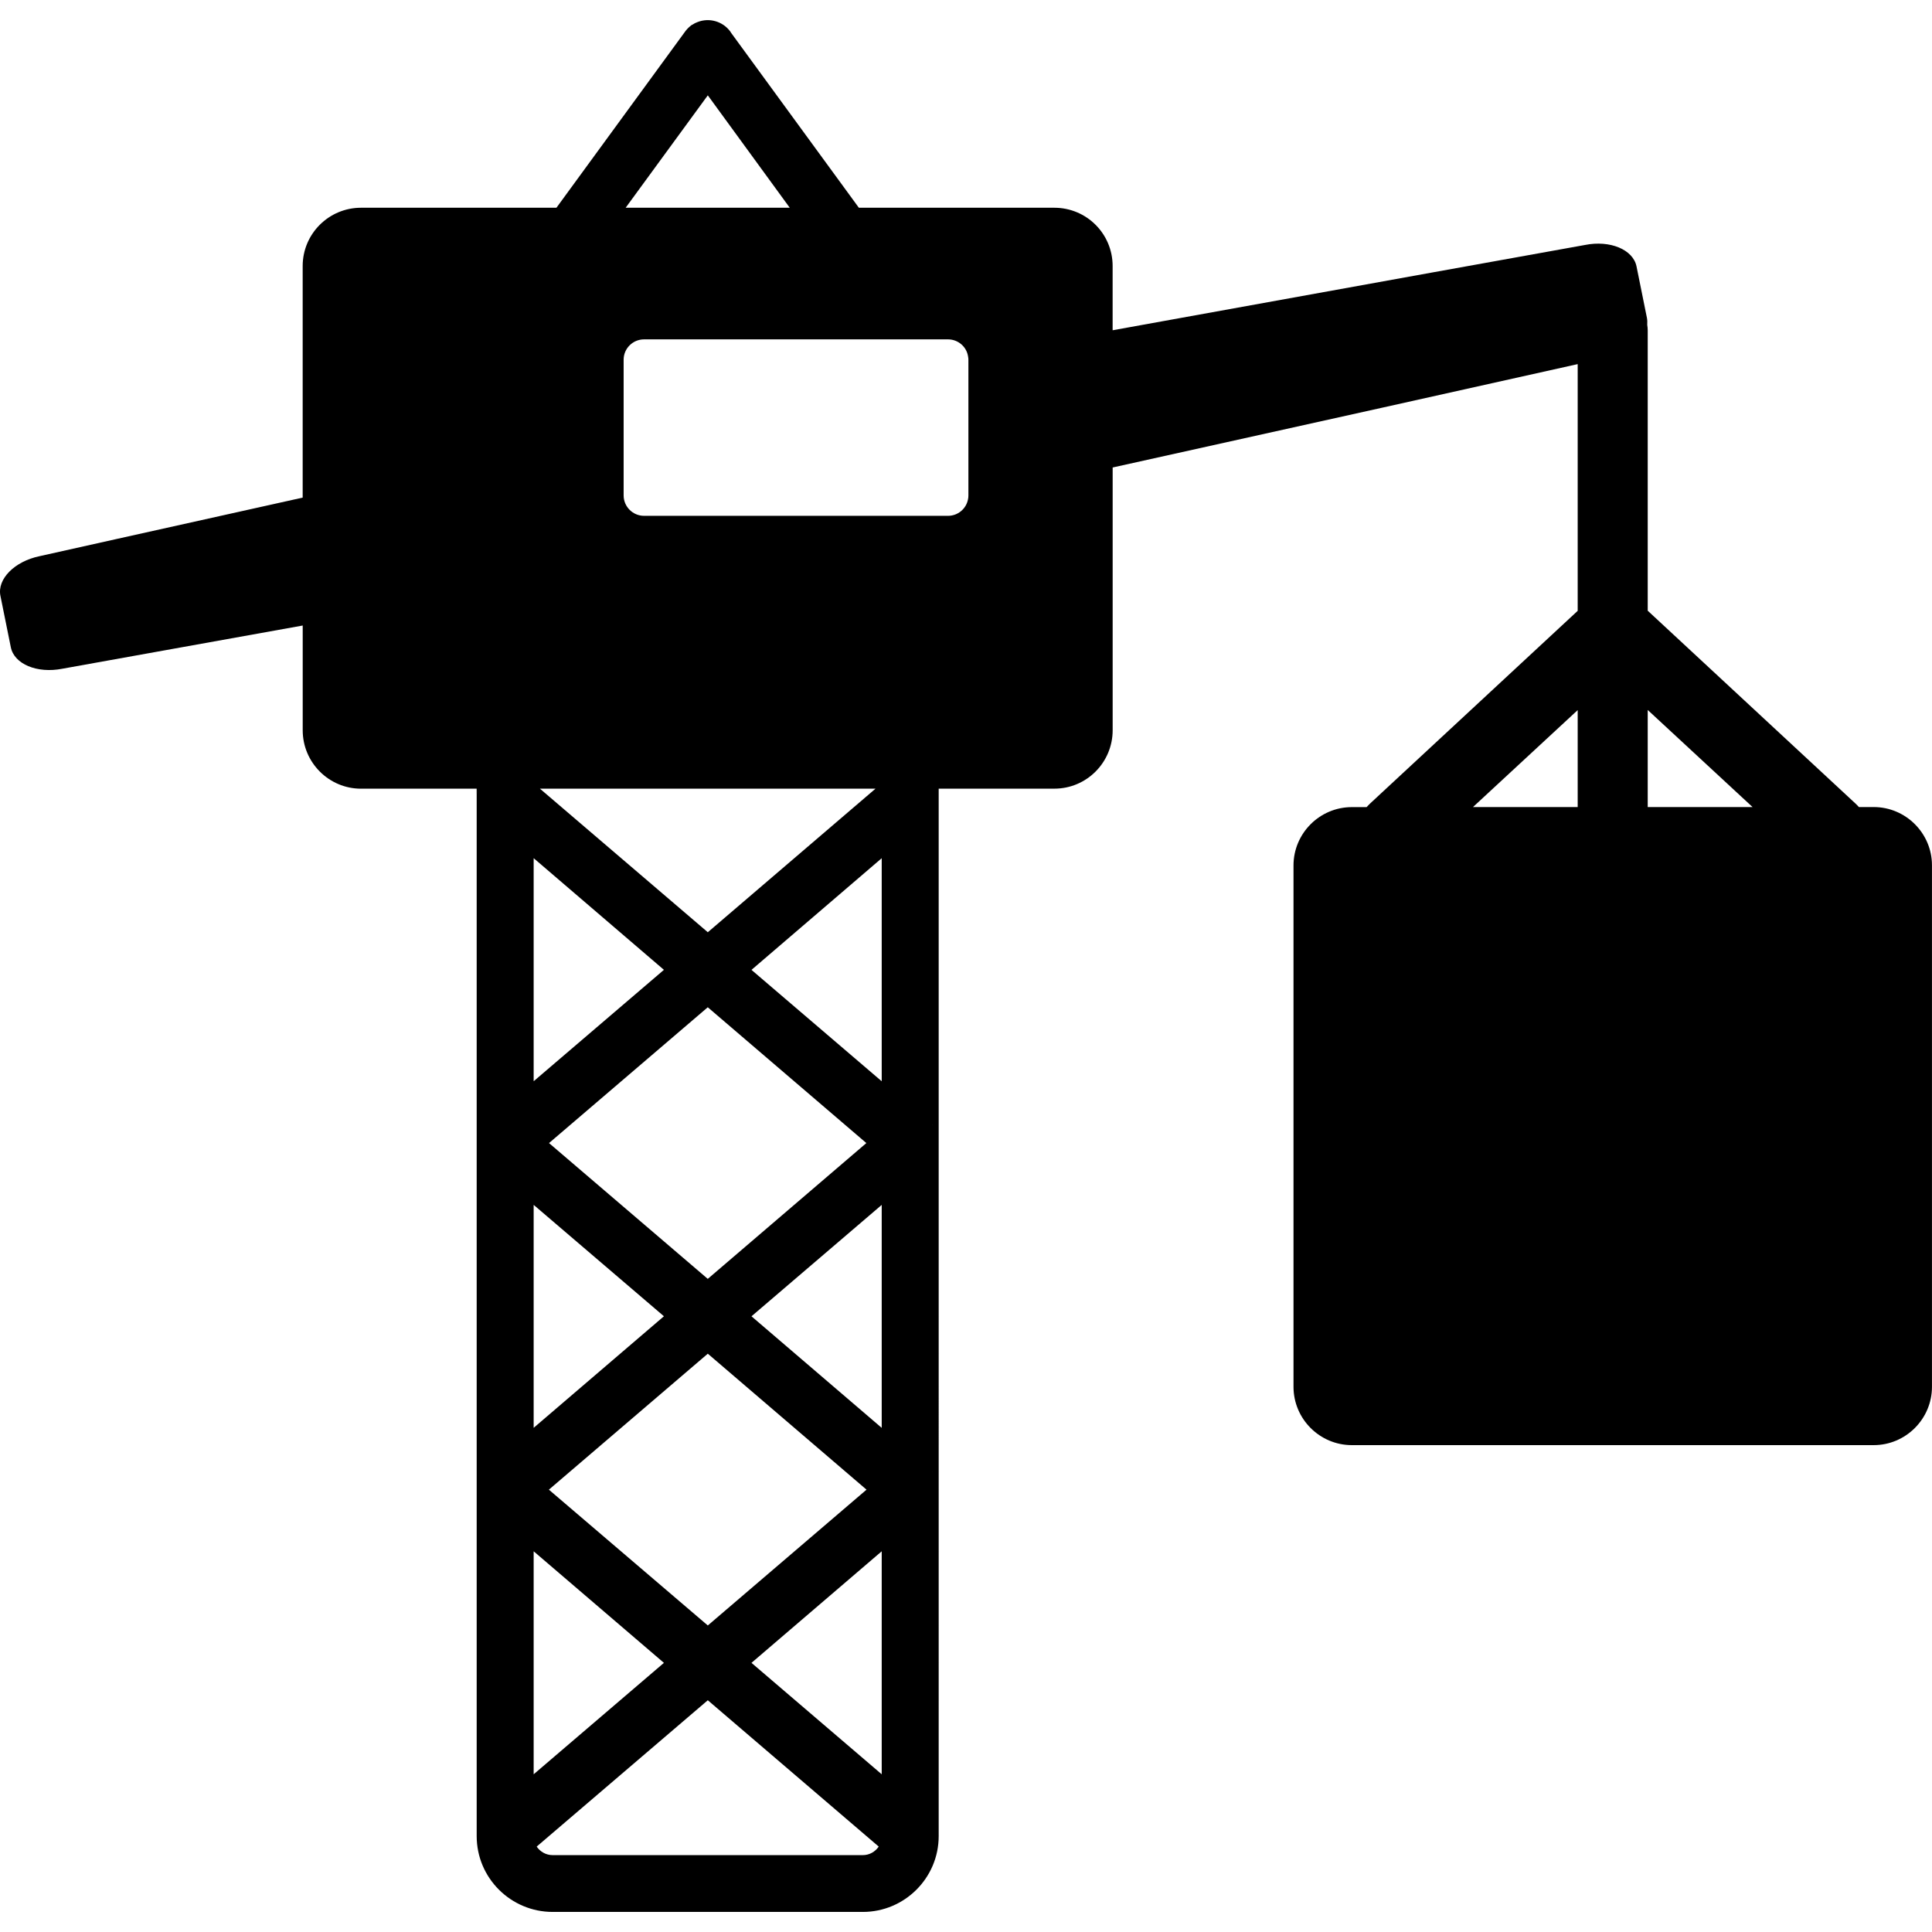 <?xml version="1.0" encoding="iso-8859-1"?>

<!DOCTYPE svg PUBLIC "-//W3C//DTD SVG 1.1//EN" "http://www.w3.org/Graphics/SVG/1.1/DTD/svg11.dtd">
<!-- Скачано с сайта svg4.ru / Downloaded from svg4.ru -->
<svg fill="#000000" version="1.1" id="Layer_1" xmlns="http://www.w3.org/2000/svg" xmlns:xlink="http://www.w3.org/1999/xlink" 
	 width="800px" height="800px" viewBox="0 0 56.835 55.654"
	 xml:space="preserve">
<path d="M55.119,23.151h-0.435c-0.032-0.035-0.062-0.07-0.101-0.104l-6.111-5.672v-8.25c0-0.054-0.006-0.107-0.014-0.157
	c0-0.005,0-0.005,0-0.005c0.004-0.067,0.004-0.138-0.01-0.206l-0.305-1.509c-0.1-0.497-0.779-0.78-1.516-0.632
	c0,0-7.451,1.34-13.896,2.509V7.235c0-0.948-0.766-1.714-1.715-1.714h-5.75l-3.761-5.149l-0.021-0.035
	c-0.226-0.305-0.624-0.413-0.965-0.278c-0.053,0.019-0.104,0.045-0.151,0.077c-0.014,0.003-0.023,0.012-0.037,0.021
	c-0.081,0.064-0.147,0.134-0.202,0.216l-3.76,5.148h-5.749c-0.946,0-1.716,0.766-1.716,1.715v6.812
	c-4.254,0.944-7.74,1.723-7.74,1.723C0.43,15.923-0.09,16.443,0.013,16.94l0.305,1.509c0.098,0.497,0.776,0.78,1.516,0.633
	c0,0,3.118-0.56,7.071-1.271v3.081c0,0.948,0.77,1.719,1.716,1.719h3.401v0.229c0-0.076,0.009-0.155,0.036-0.229h0.001
	c-0.027,0.073-0.036,0.153-0.036,0.229v30.584c0,1.232,1.004,2.23,2.235,2.23h9.125c1.227,0,2.231-0.998,2.231-2.23V22.839v-0.229
	h3.403c0.949,0,1.715-0.771,1.715-1.719v-7.729c5.244-1.16,11.419-2.535,13.68-3.041v7.258l-6.109,5.67
	c-0.035,0.033-0.066,0.068-0.1,0.104h-0.435c-0.945,0-1.716,0.771-1.716,1.715v15.339c0,0.944,0.771,1.715,1.716,1.715h15.351
	c0.944,0,1.715-0.771,1.715-1.715V24.866C56.835,23.922,56.063,23.151,55.119,23.151z M20.822,2.214l2.411,3.307h-4.828
	L20.822,2.214z M20.821,37.031l-4.67-3.995l4.67-3.995l4.665,3.995L20.821,37.031z M20.822,39.232l4.669,4l-4.669,3.995
	l-4.675-3.995L20.822,39.232z M15.883,22.61h9.873l-4.934,4.224L15.883,22.61z M15.699,24.655l3.832,3.285l-3.832,3.277V24.655z
	 M15.699,34.854l3.832,3.277l-3.832,3.282V34.854z M15.699,45.045l3.832,3.282l-3.832,3.278V45.045z M25.383,53.983h-9.125
	c-0.196,0-0.367-0.1-0.47-0.251l5.034-4.305l5.028,4.305C25.745,53.885,25.575,53.983,25.383,53.983z M25.938,51.605l-3.831-3.278
	l3.831-3.282V51.605z M25.938,41.414l-3.831-3.282l3.831-3.277V41.414z M25.938,31.218l-3.831-3.277l3.831-3.285V31.218z
	 M27.428,42.708c-0.004-0.007-0.007-0.014-0.014-0.021c0.009,0.01,0.013,0.019,0.018,0.025C27.431,42.71,27.43,42.709,27.428,42.708
	z M27.428,32.511c-0.004-0.008-0.007-0.016-0.014-0.022c0.009,0.007,0.013,0.017,0.018,0.026
	C27.431,32.513,27.43,32.512,27.428,32.511z M28.488,13.985c0,0.04-0.003,0.08-0.013,0.12c-0.054,0.273-0.297,0.479-0.587,0.479
	h-8.941c-0.332,0-0.601-0.27-0.601-0.6V9.99c0-0.328,0.269-0.597,0.601-0.597h8.941c0.3,0,0.551,0.22,0.591,0.509
	c0.006,0.03,0.009,0.056,0.009,0.089V13.985z M46.412,23.151h-3.08l3.08-2.852V23.151z M48.472,23.151v-2.856l3.084,2.856H48.472z"
	/>
</svg>